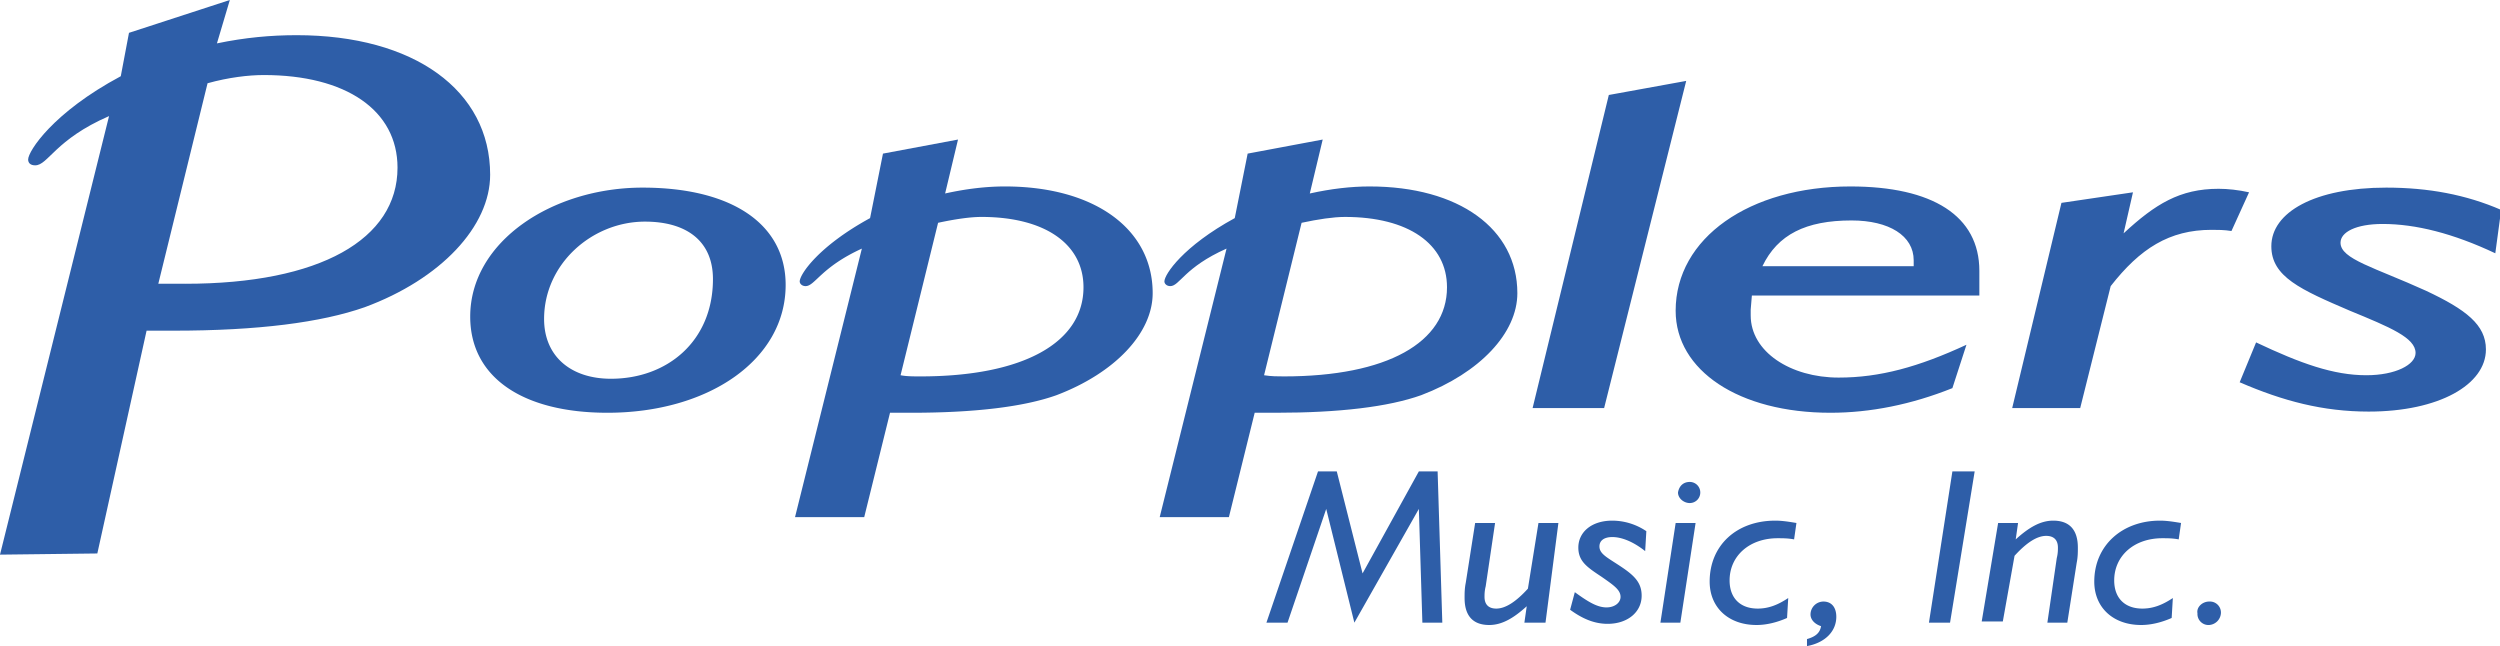 <svg xmlns="http://www.w3.org/2000/svg" viewBox="0 0 213.2 55.1"  fill="#2e5ea8" xmlns:v="https://vecta.io/nano"><path d="M108 53.1l4.4-12.9h1.6l2.2 8.7 4.8-8.7h1.6l.4 12.9h-1.7l-.3-9.7-5.5 9.7-2.4-9.7-3.3 9.7zm23.8 0H130l.2-1.4c-1.1 1-2.1 1.6-3.2 1.6-1.4 0-2.1-.8-2.1-2.3 0-.4 0-.8.1-1.3l.8-5.1h1.7l-.8 5.4c-.1.4-.1.7-.1.9 0 .7.4 1 1 1 .8 0 1.7-.6 2.7-1.7l.9-5.6h1.7l-1.1 8.5zm2.5-2.6c1.1.8 1.9 1.3 2.7 1.3.7 0 1.2-.4 1.2-.9 0-.6-.6-1-1.6-1.7-1.2-.8-2-1.3-2-2.5 0-1.3 1.1-2.3 2.9-2.3a5.21 5.21 0 0 1 2.9.9l-.1 1.7c-1-.8-2-1.2-2.8-1.2-.7 0-1.1.3-1.1.8 0 .7.8 1 2.1 1.9 1 .7 1.5 1.3 1.5 2.3 0 1.4-1.2 2.4-2.9 2.4-1.1 0-2.1-.4-3.2-1.2l.4-1.5zm9.8-9.4c.5 0 .9.4.9.9s-.4.9-.9.9-1-.4-1-.9c.1-.6.5-.9 1-.9m-2.5 12l1.3-8.5h1.7l-1.3 8.5h-1.7zm10.8-.4c-.9.4-1.8.6-2.6.6-2.4 0-4-1.5-4-3.7 0-3.1 2.3-5.2 5.6-5.2.6 0 1.2.1 1.8.2L153 46c-.5-.1-1-.1-1.4-.1-2.4 0-4.1 1.5-4.1 3.6 0 1.5.9 2.4 2.4 2.4.9 0 1.7-.3 2.6-.9l-.1 1.7zm2.9.7c-.6-.2-.9-.6-.9-1a1.11 1.11 0 0 1 1.1-1.1c.7 0 1.1.5 1.1 1.3 0 1.2-.9 2.2-2.5 2.5v-.6c.7-.2 1.1-.5 1.2-1.1m9.2-.3l2-12.9h1.9l-2.1 12.9zm5.9-8.5h1.7l-.2 1.4c1.1-1 2.1-1.6 3.2-1.6 1.4 0 2.1.8 2.1 2.3 0 .4 0 .8-.1 1.3l-.8 5.1h-1.7l.8-5.5c.1-.4.1-.7.1-.9 0-.7-.4-1-1-1-.8 0-1.7.6-2.7 1.7l-1 5.6H169l1.4-8.4z"/><path d="M185.2 52.7c-.9.4-1.8.6-2.6.6-2.4 0-4-1.5-4-3.7 0-3.1 2.4-5.2 5.6-5.2.6 0 1.2.1 1.8.2l-.2 1.4c-.5-.1-1-.1-1.4-.1-2.4 0-4.1 1.5-4.1 3.6 0 1.5.9 2.4 2.4 2.4.9 0 1.7-.3 2.6-.9l-.1 1.7zm3.2-1.4a.94.94 0 0 1 1 1 1.08 1.08 0 0 1-1 1 .94.94 0 0 1-1-1c-.1-.5.4-1 1-1m-142-24.1c0 3.2 2.3 5.1 5.7 5.1 4.8 0 8.7-3.2 8.7-8.5 0-3.2-2.2-4.9-5.8-4.9-4.5 0-8.6 3.6-8.6 8.3M54.8 16c7.6 0 12.2 3.1 12.2 8.3 0 6.4-6.6 10.9-15.2 10.9-7.2 0-11.7-3-11.7-8.2 0-6.4 7-11 14.7-11m23.7 16.1c8.8 0 13.9-2.9 13.9-7.6 0-3.7-3.3-6-8.7-6-1 0-2.3.2-3.7.5l-3.2 13c.5.1 1.1.1 1.7.1m-10.7 12l5.7-22.9c-3.5 1.6-4 3.2-4.8 3.2-.3 0-.5-.2-.5-.4 0-.6 1.6-3 6-5.4l1.1-5.5 6.4-1.2-1.1 4.6c1.8-.4 3.5-.6 5.1-.6 7.6 0 12.6 3.6 12.6 9.1 0 3.4-3.2 6.8-8.2 8.7-2.8 1-7 1.5-12.4 1.5h-1.8l-2.2 8.9h-5.9z"/><path d="M15.8 24.2c11.5 0 18.1-3.8 18.1-9.9 0-4.9-4.4-7.9-11.4-7.9-1.3 0-3 .2-4.8.7l-4.2 17.1h2.3M0 47.3L9.3 9.9c-4.6 2-5.2 4.2-6.3 4.2-.4 0-.6-.2-.6-.5 0-.7 2.1-4 7.9-7.1l.7-3.7L19.6 0l-1.1 3.7c2.4-.5 4.6-.7 6.8-.7 10 0 16.5 4.7 16.5 11.9 0 4.4-4.2 8.9-10.7 11.3-3.7 1.3-9.1 2-16.3 2h-2.3l-4.2 19-8.3.1zm109.5-15.2c8.8 0 13.9-2.9 13.9-7.6 0-3.7-3.3-6-8.7-6-1 0-2.3.2-3.7.5l-3.2 13c.6.1 1.2.1 1.7.1m-10.6 12l5.7-22.9c-3.6 1.6-4 3.2-4.8 3.2-.3 0-.5-.2-.5-.4 0-.6 1.6-3 6-5.4l1.1-5.5 6.4-1.2-1.1 4.6c1.8-.4 3.5-.6 5.1-.6 7.6 0 12.6 3.6 12.6 9.1 0 3.4-3.2 6.8-8.2 8.7-2.8 1-7 1.5-12.4 1.5H107l-2.2 8.9h-5.9zm44.9-37.2l-7 27.9h-6.1l6.5-26.7zm19.4 15.8v-.5c0-2.1-2.1-3.4-5.3-3.4-3.9 0-6.3 1.2-7.6 3.9h12.9zm3.3 10.4c-3.5 1.4-7 2.1-10.4 2.1-7.8 0-13.2-3.6-13.2-8.7 0-6.2 6.3-10.6 14.9-10.6 7 0 11 2.5 11 7.2v2.1h-19.4l-.1 1.2v.5c0 3.1 3.4 5.3 7.5 5.3 3.5 0 6.8-.9 10.9-2.8l-1.2 3.7zm5.1 1.7l4.2-17.5 6.1-.9-.8 3.5c2.7-2.5 4.8-3.8 8.1-3.8.8 0 1.7.1 2.6.3l-1.5 3.3c-.6-.1-1.2-.1-1.7-.1-3.6 0-6.1 1.6-8.6 4.8l-2.6 10.4h-5.8zm20.8-5.6c3.8 1.8 6.6 2.8 9.4 2.8 2.5 0 4.2-.9 4.2-1.9 0-1.3-2.2-2.2-5.6-3.6-4.2-1.8-6.7-2.9-6.7-5.5 0-2.9 3.7-5 9.8-5 3.6 0 6.8.6 9.8 1.9l-.5 3.7c-3.6-1.7-6.8-2.5-9.6-2.5-2.3 0-3.6.7-3.6 1.6 0 1.4 2.9 2.1 7.3 4.1 3.4 1.6 5.1 2.9 5.1 5 0 3-4 5.3-10 5.3-3.9 0-7.3-.9-11-2.5l1.4-3.4z"/></svg>
